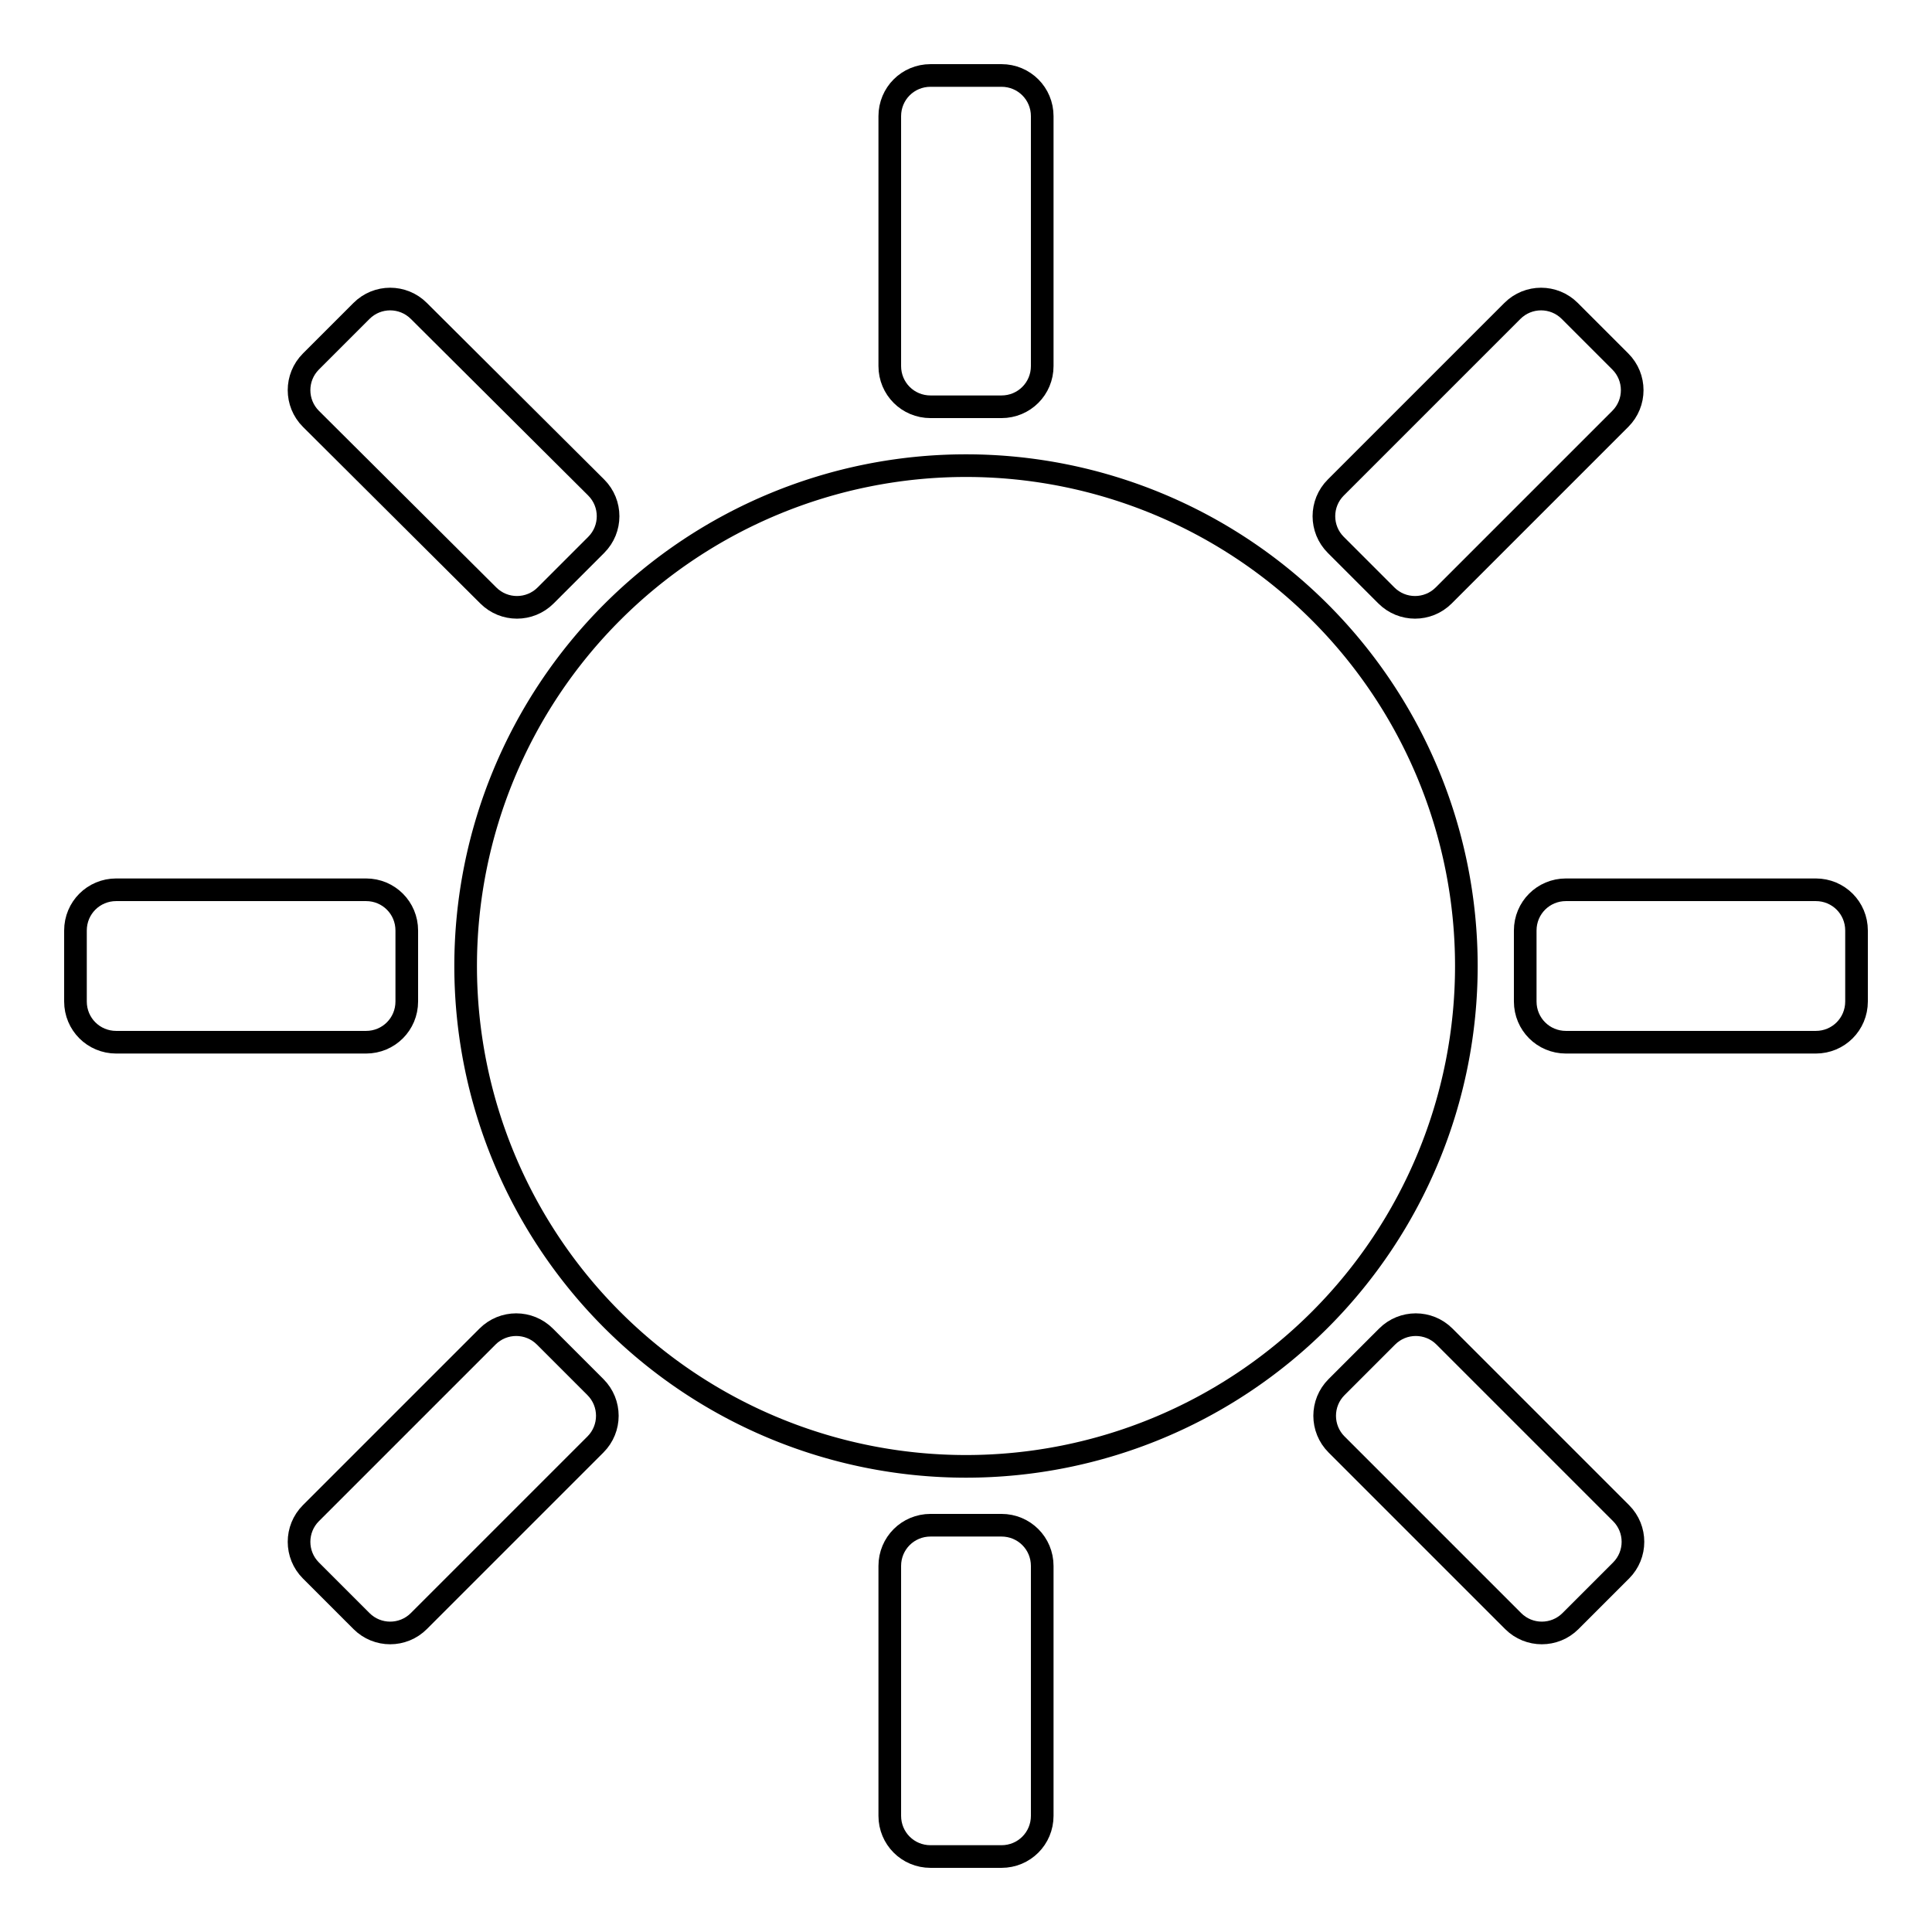 <?xml version="1.0" encoding="utf-8"?>
<!-- Svg Vector Icons : http://www.onlinewebfonts.com/icon -->
<!DOCTYPE svg PUBLIC "-//W3C//DTD SVG 1.1//EN" "http://www.w3.org/Graphics/SVG/1.1/DTD/svg11.dtd">
<svg version="1.1" xmlns="http://www.w3.org/2000/svg" xmlns:xlink="http://www.w3.org/1999/xlink" x="0px" y="0px" viewBox="0 0 256 256" enable-background="new 0 0 256 256" xml:space="preserve">
<g><g><g><path stroke-width="3" fill-opacity="0" stroke="#000000"  d="M61.7 128a66.3 66.3 0 1 0 132.6 0a66.3 66.3 0 1 0 -132.6 0z"/><path stroke-width="3" fill-opacity="0" stroke="#000000"  d="M123.3,53.9h9.4c3,0,5.4-2.4,5.4-5.4V15.4c0-3-2.4-5.4-5.4-5.4h-9.4c-3,0-5.4,2.4-5.4,5.4v33.1C117.9,51.5,120.3,53.9,123.3,53.9z"/><path stroke-width="3" fill-opacity="0" stroke="#000000"  d="M202.1,123.3v9.4c0,3,2.4,5.4,5.4,5.4h33.1c3,0,5.4-2.4,5.4-5.4v-9.4c0-3-2.4-5.4-5.4-5.4h-33.1C204.5,117.9,202.1,120.3,202.1,123.3z"/><path stroke-width="3" fill-opacity="0" stroke="#000000"  d="M132.7,246c3,0,5.4-2.4,5.4-5.4v-33.1c0-3-2.4-5.4-5.4-5.4h-9.4c-3,0-5.4,2.4-5.4,5.4v33.1c0,3,2.4,5.4,5.4,5.4H132.7z"/><path stroke-width="3" fill-opacity="0" stroke="#000000"  d="M15.4,138.1h33.1c3,0,5.4-2.4,5.4-5.4v-9.4c0-3-2.4-5.4-5.4-5.4H15.4c-3,0-5.4,2.4-5.4,5.4v9.4C10,135.7,12.4,138.1,15.4,138.1z"/><path stroke-width="3" fill-opacity="0" stroke="#000000"  d="M183.7,78.9c2.1,2.1,5.5,2.1,7.6,0l23.4-23.4c2.1-2.1,2.1-5.5,0-7.6l-6.7-6.7c-2.1-2.1-5.5-2.1-7.6,0l-23.4,23.4c-2.1,2.1-2.1,5.5,0,7.6L183.7,78.9z"/><path stroke-width="3" fill-opacity="0" stroke="#000000"  d="M208.1,214.8l6.7-6.7c2.1-2.1,2.1-5.5,0-7.6l-23.4-23.4c-2.1-2.1-5.5-2.1-7.6,0l-6.7,6.7c-2.1,2.1-2.1,5.5,0,7.6l23.4,23.4C202.6,216.9,206,216.9,208.1,214.8z"/><path stroke-width="3" fill-opacity="0" stroke="#000000"  d="M55.5,214.8l23.4-23.4c2.1-2.1,2.1-5.5,0-7.6l-6.7-6.7c-2.1-2.1-5.5-2.1-7.6,0l-23.4,23.4c-2.1,2.1-2.1,5.5,0,7.6l6.7,6.7C50,216.9,53.4,216.9,55.5,214.8z"/><path stroke-width="3" fill-opacity="0" stroke="#000000"  d="M64.7,78.9c2.1,2.1,5.5,2.1,7.6,0l6.7-6.7c2.1-2.1,2.1-5.5,0-7.6L55.5,41.2c-2.1-2.1-5.5-2.1-7.6,0l-6.7,6.7c-2.1,2.1-2.1,5.5,0,7.6L64.7,78.9z"/></g><g></g><g></g><g></g><g></g><g></g><g></g><g></g><g></g><g></g><g></g><g></g><g></g><g></g><g></g><g></g></g></g>
</svg>